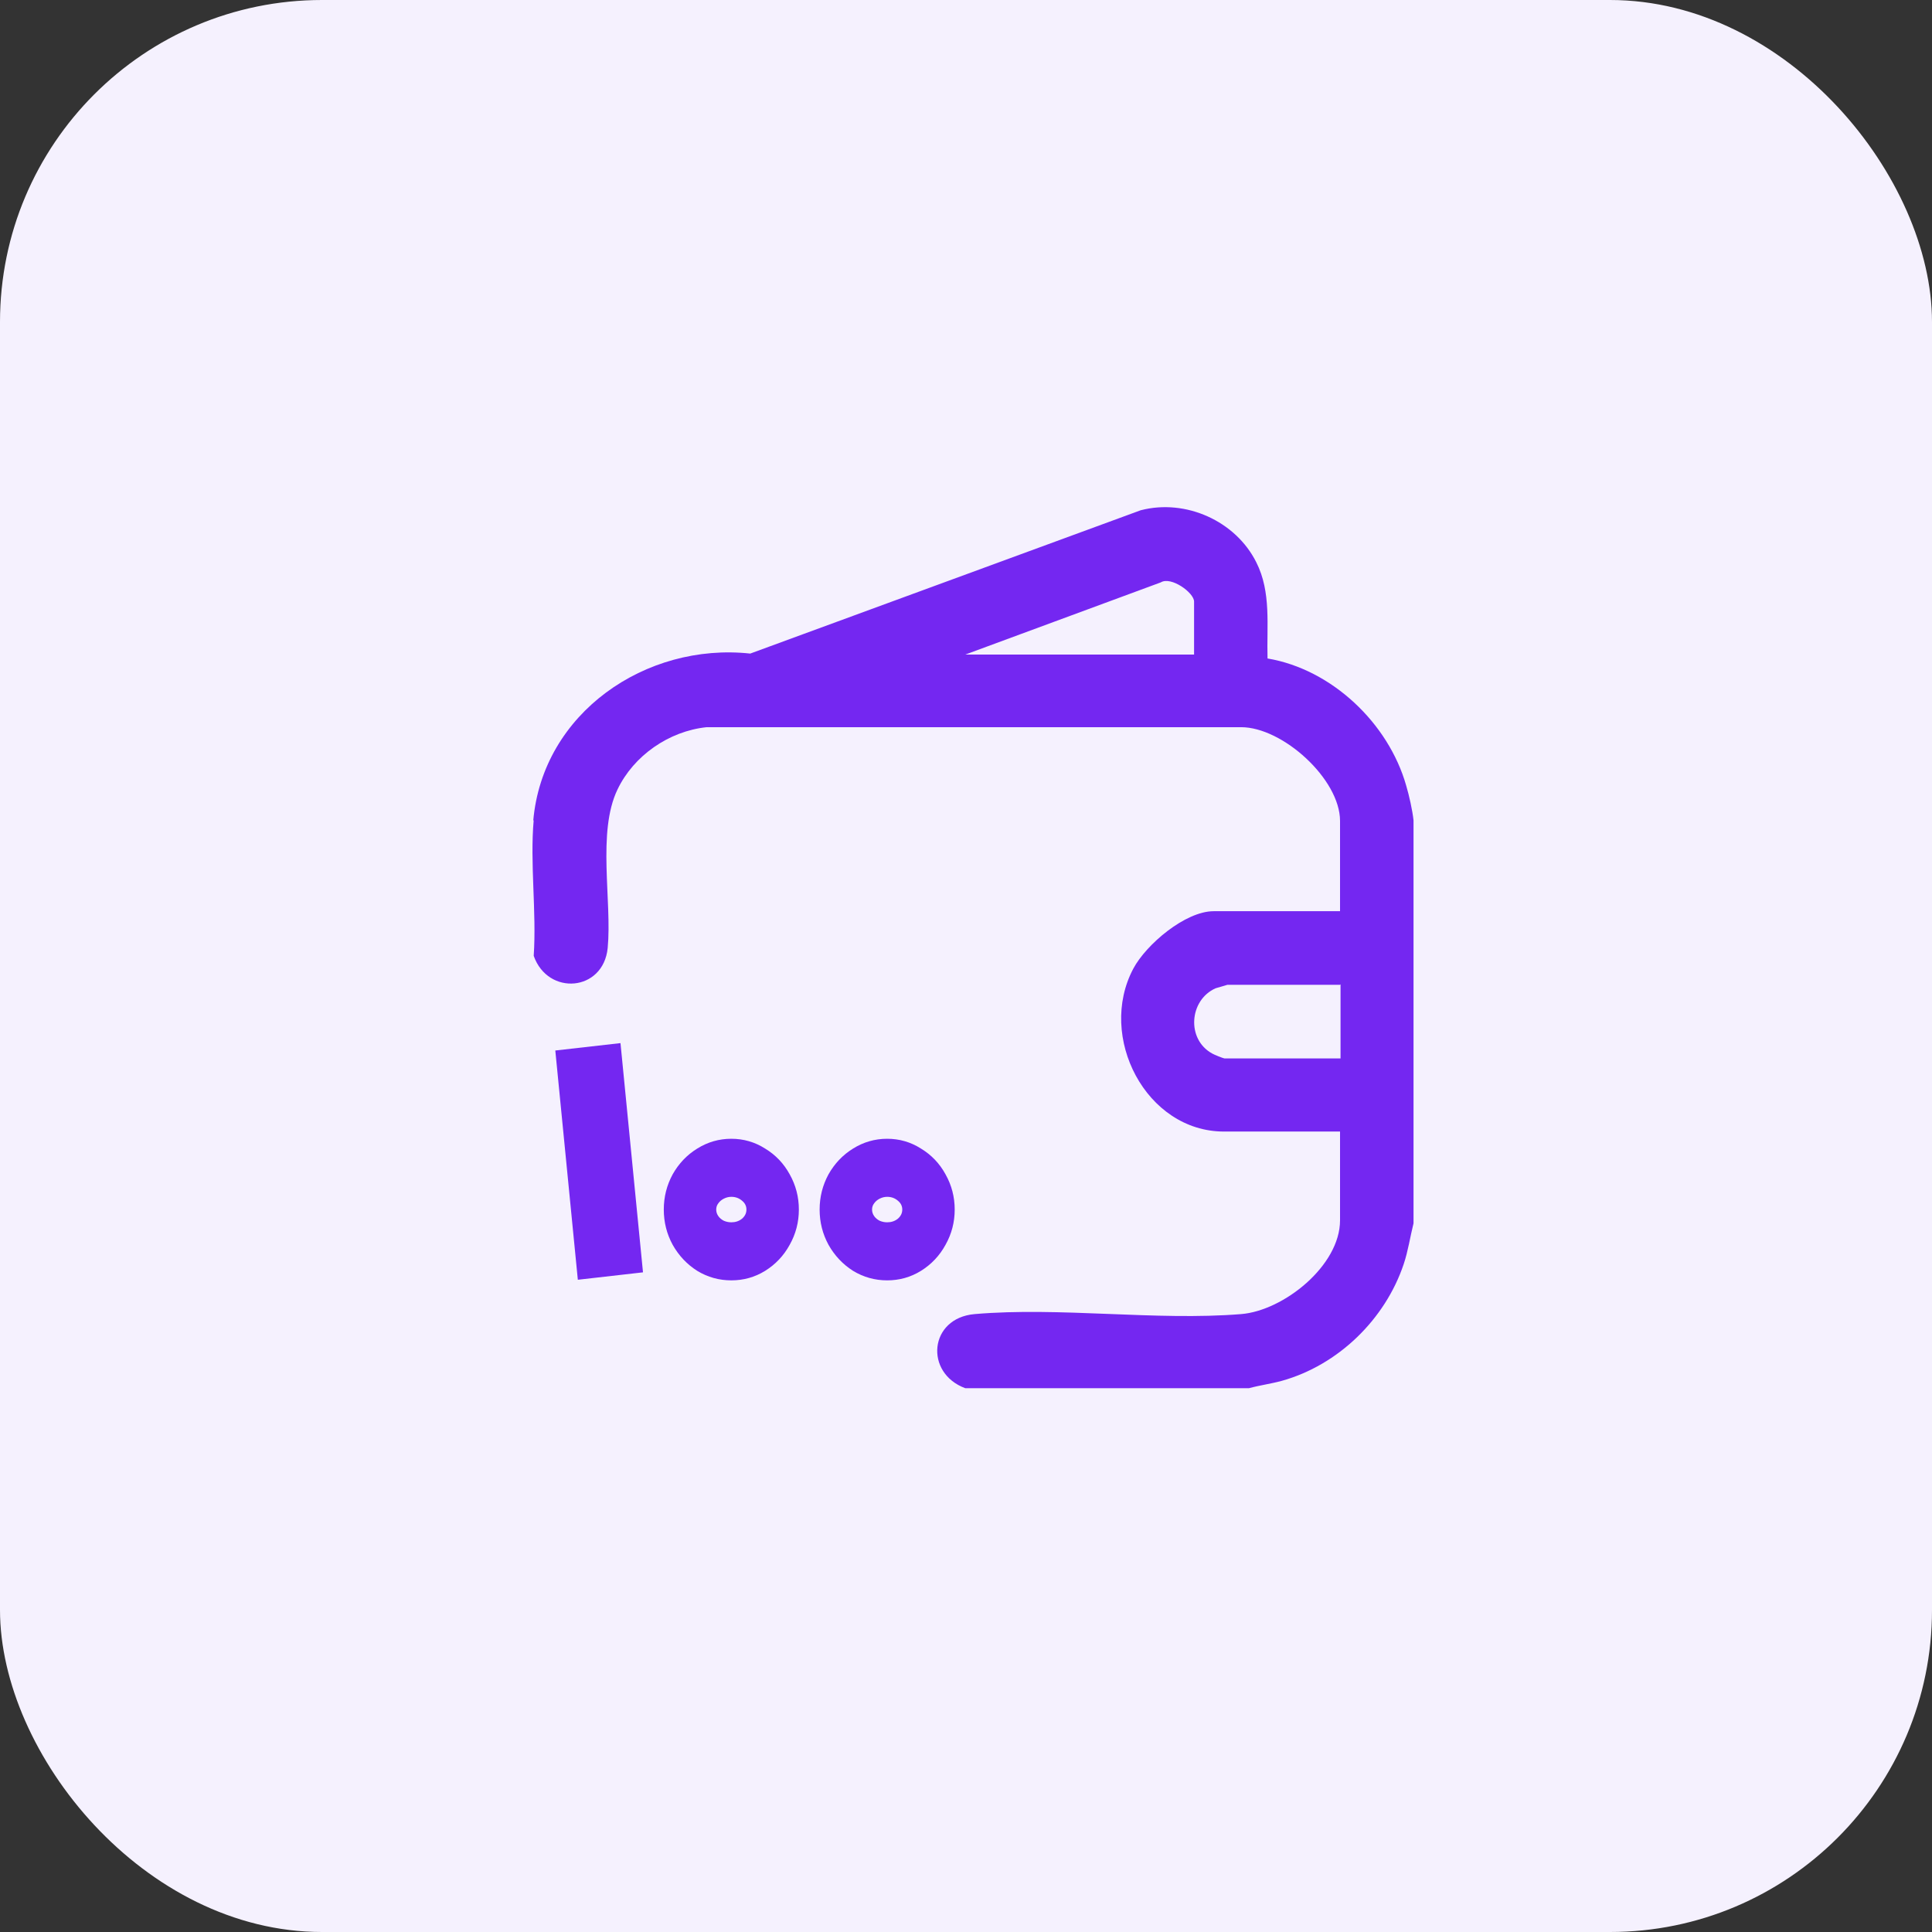 <svg width="80" height="80" viewBox="0 0 80 80" fill="none" xmlns="http://www.w3.org/2000/svg">
<rect x="0" y="0" width="80" height="80" fill="#333333" stroke="none"/>
<rect width="80" height="80" rx="13.333" fill="#F5F1FE"/>
<path d="M22.08 33.992C22.465 29.522 26.745 26.596 31.066 27.063L47.233 21.129C49.099 20.642 51.168 21.576 52.02 23.283C52.649 24.523 52.446 25.925 52.486 27.266C55.144 27.713 57.496 29.948 58.227 32.529C58.349 32.936 58.49 33.566 58.531 33.972V50.655C58.389 51.224 58.308 51.793 58.125 52.342C57.355 54.638 55.407 56.528 53.075 57.178C52.628 57.3 52.162 57.361 51.715 57.483H39.971C38.267 56.853 38.47 54.577 40.356 54.414C43.886 54.109 47.861 54.699 51.391 54.414C53.156 54.272 55.488 52.403 55.488 50.533V46.855H50.681C47.456 46.855 45.427 42.933 46.928 40.109C47.456 39.113 49.078 37.731 50.255 37.731H55.488V33.992C55.488 32.265 53.115 30.111 51.391 30.111H29.261C27.699 30.274 26.238 31.29 25.569 32.692C24.717 34.46 25.346 37.304 25.163 39.255C24.981 41.064 22.689 41.247 22.1 39.58C22.222 37.752 21.938 35.74 22.1 33.952L22.08 33.992ZM49.444 27.083V24.909C49.444 24.543 48.49 23.852 48.064 24.116L39.971 27.104H49.444V27.083ZM55.488 40.779H50.823C50.823 40.779 50.397 40.901 50.336 40.922C49.241 41.409 49.119 43.035 50.194 43.624C50.255 43.665 50.661 43.827 50.701 43.827H55.509V40.759L55.488 40.779Z" fill="#7427F1"/>
<path d="M22.994 43.499L25.693 43.193L26.625 52.685L23.927 52.992L22.994 43.499ZM33.079 50.085C33.079 50.609 32.952 51.095 32.699 51.545C32.453 51.995 32.114 52.354 31.681 52.624C31.256 52.886 30.789 53.017 30.282 53.017C29.776 53.017 29.305 52.886 28.872 52.624C28.447 52.354 28.108 51.995 27.854 51.545C27.609 51.095 27.486 50.609 27.486 50.085C27.486 49.562 27.609 49.076 27.854 48.626C28.108 48.176 28.447 47.821 28.872 47.559C29.305 47.289 29.776 47.154 30.282 47.154C30.789 47.154 31.256 47.289 31.681 47.559C32.114 47.821 32.453 48.176 32.699 48.626C32.952 49.076 33.079 49.562 33.079 50.085ZM30.908 50.085C30.908 49.938 30.847 49.816 30.724 49.717C30.601 49.611 30.454 49.558 30.282 49.558C30.176 49.558 30.074 49.583 29.976 49.632C29.878 49.681 29.8 49.746 29.743 49.828C29.686 49.901 29.657 49.987 29.657 50.085C29.657 50.184 29.686 50.273 29.743 50.355C29.8 50.437 29.878 50.502 29.976 50.551C30.074 50.592 30.176 50.613 30.282 50.613C30.454 50.613 30.601 50.564 30.724 50.465C30.847 50.359 30.908 50.233 30.908 50.085ZM39.532 50.085C39.532 50.609 39.405 51.095 39.152 51.545C38.906 51.995 38.567 52.354 38.134 52.624C37.709 52.886 37.242 53.017 36.736 53.017C36.229 53.017 35.758 52.886 35.325 52.624C34.9 52.354 34.561 51.995 34.307 51.545C34.062 51.095 33.939 50.609 33.939 50.085C33.939 49.562 34.062 49.076 34.307 48.626C34.561 48.176 34.9 47.821 35.325 47.559C35.758 47.289 36.229 47.154 36.736 47.154C37.242 47.154 37.709 47.289 38.134 47.559C38.567 47.821 38.906 48.176 39.152 48.626C39.405 49.076 39.532 49.562 39.532 50.085ZM37.361 50.085C37.361 49.938 37.3 49.816 37.177 49.717C37.054 49.611 36.907 49.558 36.736 49.558C36.629 49.558 36.527 49.583 36.429 49.632C36.331 49.681 36.253 49.746 36.196 49.828C36.139 49.901 36.11 49.987 36.11 50.085C36.11 50.184 36.139 50.273 36.196 50.355C36.253 50.437 36.331 50.502 36.429 50.551C36.527 50.592 36.629 50.613 36.736 50.613C36.907 50.613 37.054 50.564 37.177 50.465C37.3 50.359 37.361 50.233 37.361 50.085Z" fill="#7427F1"/>
</svg>
